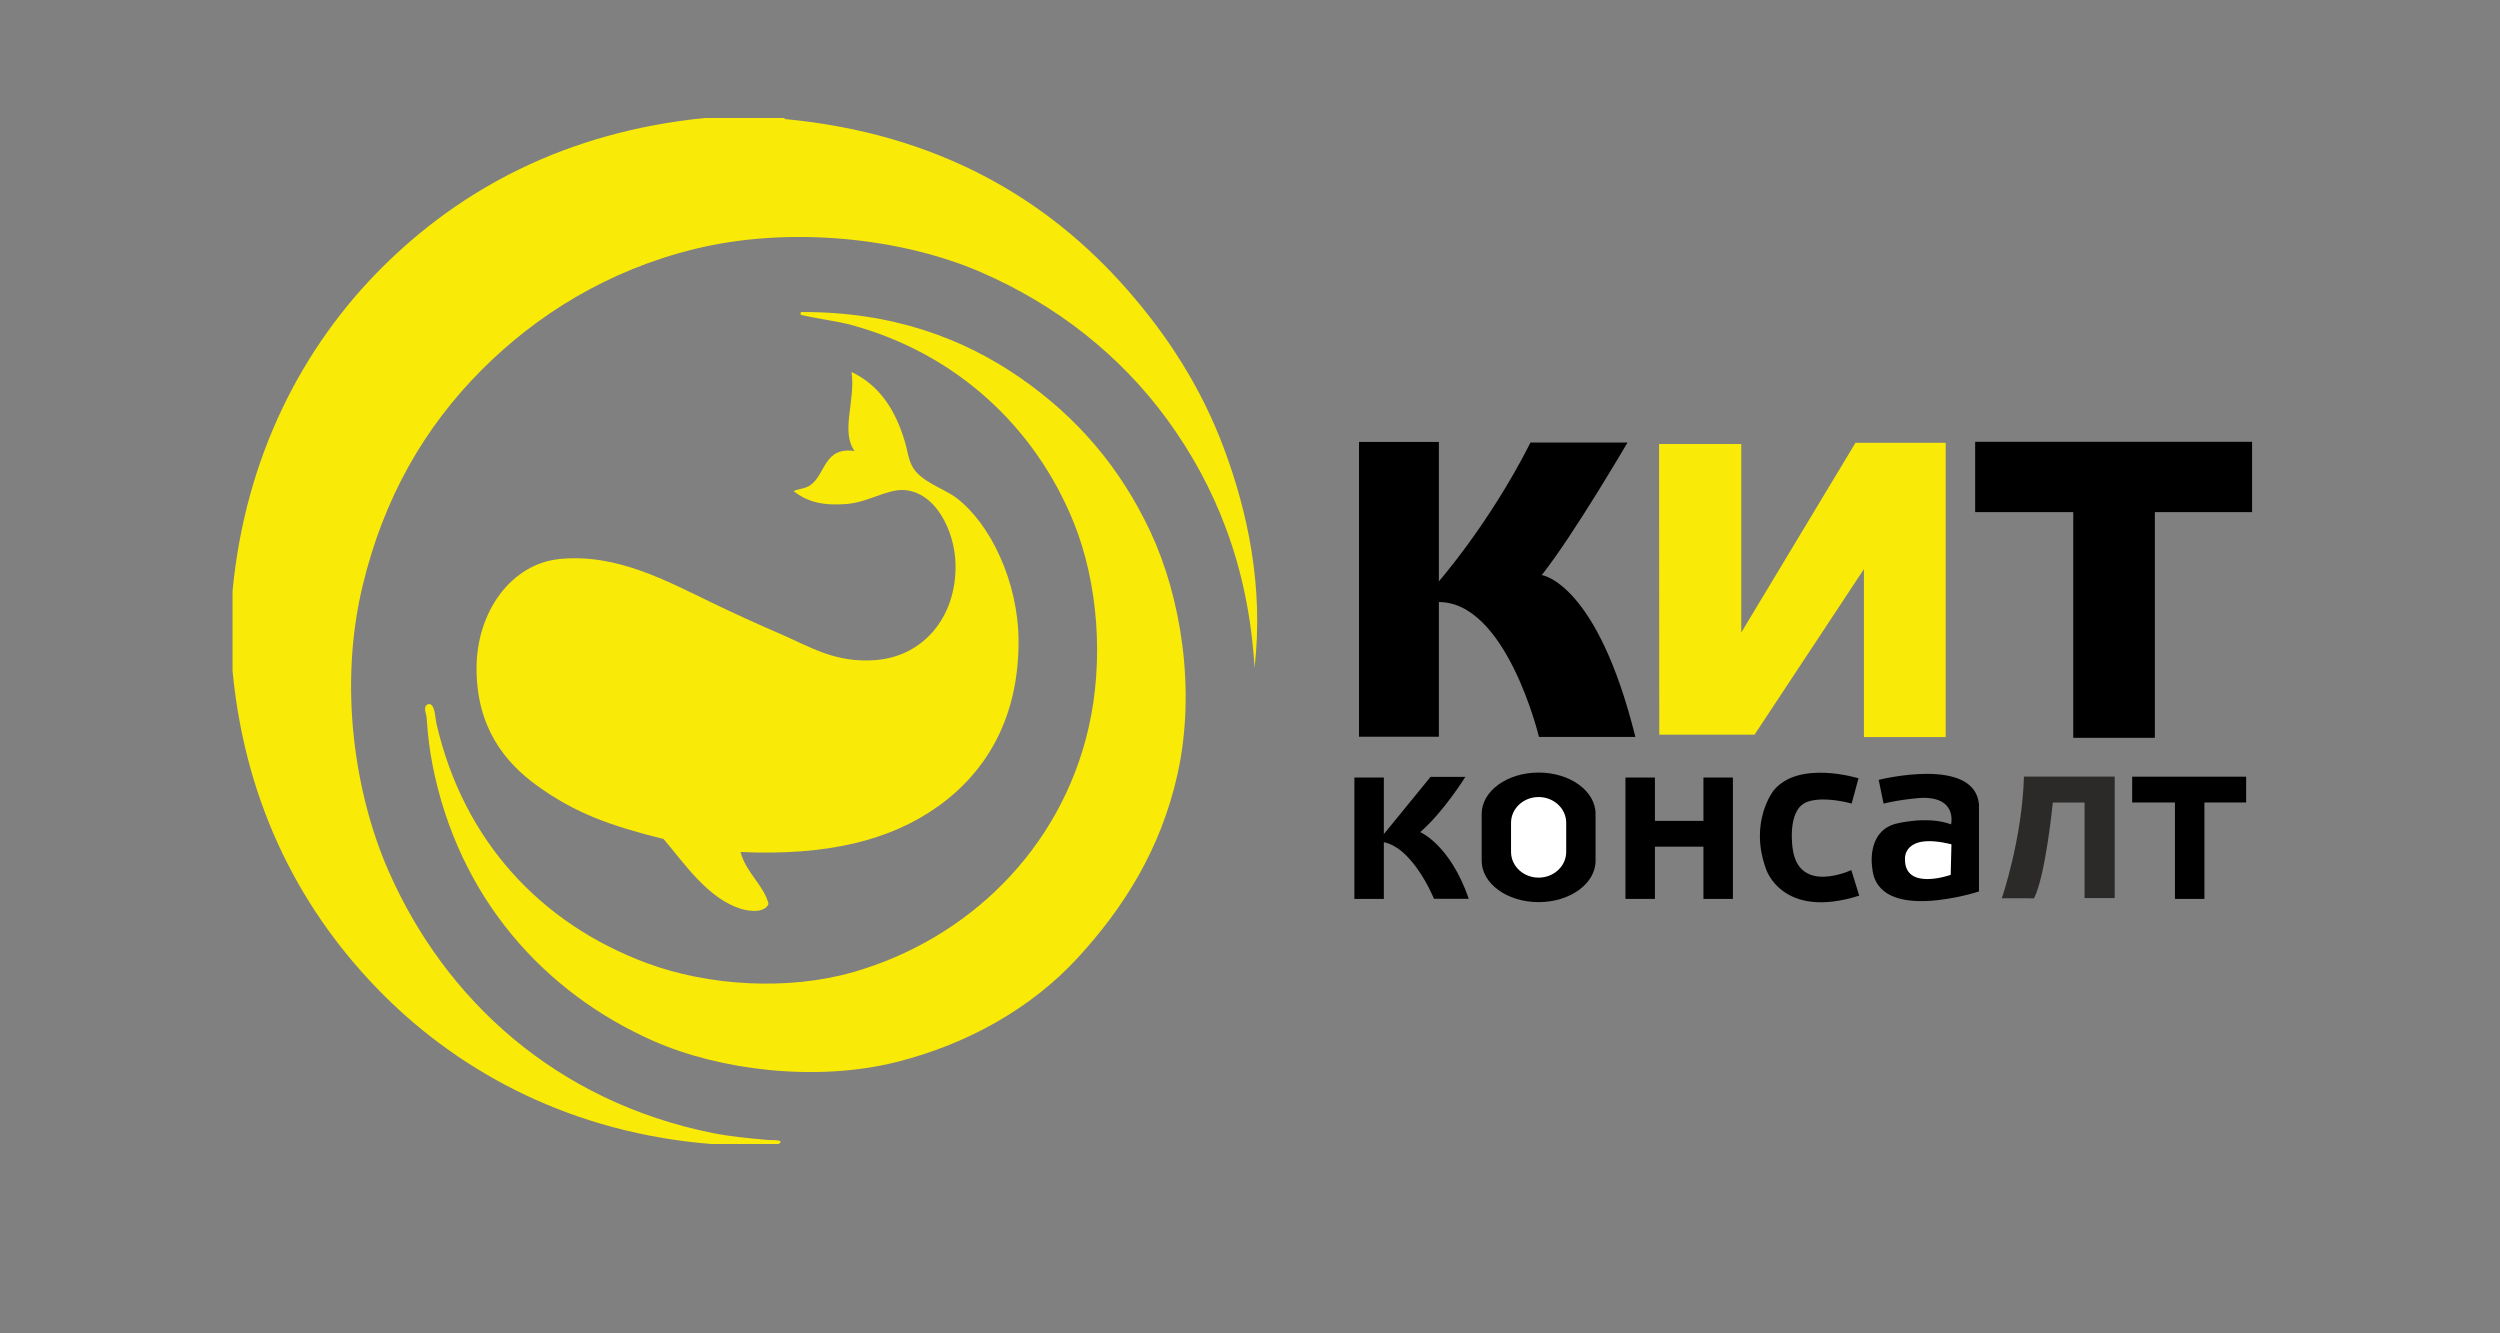 <?xml version="1.0" encoding="UTF-8"?>
<!DOCTYPE svg PUBLIC "-//W3C//DTD SVG 1.1//EN" "http://www.w3.org/Graphics/SVG/1.1/DTD/svg11.dtd">
<!-- Creator: CorelDRAW -->
<svg xmlns="http://www.w3.org/2000/svg" xml:space="preserve" width="127mm" height="67.733mm" version="1.1" style="shape-rendering:geometricPrecision; text-rendering:geometricPrecision; image-rendering:optimizeQuality; fill-rule:evenodd; clip-rule:evenodd"
viewBox="0 0 12700 6773.32"
 xmlns:xlink="http://www.w3.org/1999/xlink"
 xmlns:xodm="http://www.corel.com/coreldraw/odm/2003">
 <rect x="0" y="0" width="12700" height="6773.32" fill="#808080" stroke="none"/>
 <defs>
  <style type="text/css">
   <![CDATA[
    .fil3 {fill:#2B2A29}
    .fil0 {fill:#FAEA07}
    .fil1 {fill:black}
    .fil2 {fill:white}
   ]]>
  </style>
 </defs>
 <g id="Слой_x0020_1">
  <path class="fil0" d="M2177.03 3576.43c33.91,-1.24 31.63,62.67 40.64,101.6 137.16,593.07 527.75,1012.99 1066.8,1214.12 314.3,117.27 719.46,141.18 1051.55,45.71 577.24,-165.91 1051.42,-619.8 1193.81,-1239.51 78.55,-341.89 49.23,-737.54 -76.2,-1046.48 -197.13,-485.52 -598.18,-856.38 -1127.76,-1000.77 -76.56,-20.87 -170.03,-30.83 -254,-50.79 -4.33,0.93 -4.79,-1.98 -5.08,-5.08 -0.83,-5.91 1.11,-9.05 5.08,-10.17 466.79,-1.5 826.44,136.69 1112.52,335.28 289.97,201.29 508.19,457.2 660.39,782.33 155.79,332.83 231.2,805.2 137.19,1229.36 -85.58,385.75 -277.03,683.41 -508.02,934.73 -229.49,249.63 -551.85,436.08 -919.48,528.3 -409.28,102.66 -897.75,41.86 -1234.44,-106.69 -553.15,-244.05 -989.38,-724.75 -1122.69,-1402.09 -14.94,-75.86 -23.96,-151.44 -30.47,-243.81 -1.3,-18.36 -21.3,-54.84 10.16,-66.04z"/>
  <path class="fil0" d="M4325.87 1889.87c145.11,68.54 227.31,199.04 274.32,365.75 8.94,31.74 14.18,72.52 30.47,106.69 40.38,84.66 161.51,116.56 228.6,167.64 171.1,130.21 314,424.86 314.97,726.43 1.24,388.92 -161.65,662.08 -406.4,838.19 -244.29,175.77 -568.6,253.46 -1005.85,233.68 27.27,104.84 120.25,171.02 142.25,264.17 -21.36,48.03 -100.51,36.28 -137.17,25.39 -170.69,-50.67 -293.59,-235.78 -396.23,-355.6 -270.45,-67.39 -446.35,-130.02 -640.09,-269.23 -168.07,-120.75 -310.63,-299.76 -309.87,-599.45 0.73,-288.84 178.32,-529.47 421.63,-553.71 291.58,-29.04 545.24,112.22 777.25,223.52 107.3,51.48 226.84,106.46 345.44,157.49 149.09,64.15 279.43,150 487.67,132.08 236.33,-20.32 405.02,-216.25 401.32,-482.6 -2.45,-177.24 -106.15,-377.83 -269.23,-381.01 -82.69,-1.61 -177.12,62.44 -284.48,71.12 -117.57,9.51 -199.85,-9.99 -269.24,-66.04 35.91,-13.59 60.14,-11.82 86.35,-30.47 77.15,-54.92 68.04,-195.6 223.52,-172.72 -71.68,-99.76 5.68,-255.73 -15.23,-401.32z"/>
  <path class="fil0" d="M3579.1 599.54c135.48,0 270.93,0 406.4,0 0,1.69 0,3.39 0,5.08 778.74,73.19 1337.85,406.13 1742.42,868.68 198.85,227.31 374.04,491.29 492.79,812.8 116.31,314.92 199.74,691.62 152.41,1107.43 -30.11,-521.14 -201.85,-929.76 -441.97,-1259.84 -238.99,-328.49 -565.72,-585.73 -949.97,-751.82 -405.52,-175.3 -973.5,-234.59 -1452.88,-116.86 -441.66,108.49 -804.35,335.88 -1082.03,614.69 -288.86,290.03 -496.5,647.08 -604.52,1097.28 -122.35,509.88 -39.39,1057.37 132.07,1447.81 288.2,656.22 852.8,1171.05 1645.93,1330.94 85.37,17.22 177.28,26.18 284.48,35.55 14.45,1.28 88.18,-3.44 50.8,20.33 -113.45,0 -226.92,0 -340.36,0 -699.53,-55.33 -1264.09,-354.78 -1666.24,-756.92 -406.45,-406.42 -700.11,-948.3 -767.08,-1645.9 0,-135.46 0,-270.94 0,-406.41 65.21,-686.92 357.85,-1241.78 756.92,-1640.84 403.02,-403.04 938.2,-690.91 1640.83,-762z"/>
  <g id="_2730851733296">
   <polygon class="fil1" points="8407,4566.48 8257.35,4566.48 8257.35,3949.88 8407,3949.88 "/>
   <polygon class="fil1" points="8803.12,4566.48 8653.46,4566.48 8653.46,3949.88 8803.12,3949.88 "/>
   <g>
    <polygon class="fil1" points="7029.93,4566.48 6880.27,4566.48 6880.27,3949.88 7029.93,3949.88 "/>
    <path class="fil1" d="M7021.59 4247.47l245.57 -300.83 176.66 0c0,0 -109.28,176.73 -229.3,280.64 0,0 151.1,62.01 246.87,338.58l-176.73 0c0,0 -113.35,-280.64 -275.2,-290.08l12.13 -28.31z"/>
   </g>
   <path class="fil1" d="M8105.49 4372.66c0,116.03 -129.47,210.15 -289.25,210.15 -159.86,0 -289.32,-94.12 -289.32,-210.15l0 -237.99c0,-116.03 129.46,-210.08 289.32,-210.08 159.78,0 289.25,94.05 289.25,210.08l0 237.99z"/>
   <path class="fil2" d="M7956.32 4327.67c0,72.21 -62.71,130.7 -140.08,130.7 -77.45,0 -140.15,-58.49 -140.15,-130.7l0 -148c0,-72.14 62.7,-130.71 140.15,-130.71 77.37,0 140.08,58.57 140.08,130.71l0 148z"/>
   <polygon class="fil1" points="8690.6,4301.07 8383.85,4301.07 8383.85,4170.09 8690.6,4170.09 "/>
   <g>
    <polygon class="fil1" points="11198.42,4566.48 11048.77,4566.48 11048.77,3949.88 11198.42,3949.88 "/>
    <polygon class="fil1" points="11410.37,4076.59 10831.45,4076.59 10831.45,3945.61 11410.37,3945.61 "/>
   </g>
   <path class="fil1" d="M9406.49 4081.83l34.73 -127.96c0,0 -303.51,-95.08 -431.46,62.16 0,0 -126.16,159.02 -38.38,398.52 0,0 80.41,259.63 473.49,135.33l-40.24 -129.81c0,0 -266.92,126.16 -298,-109.7 0,0 -29.21,-186.51 64.01,-232.19 0,0 62.15,-40.18 235.85,3.65z"/>
   <path class="fil1" d="M9568.62 4082.31l-24.88 -120.65c0,0 486.45,-122.58 509.47,124.51l0 442.42c0,0 -515.25,168.53 -542.05,-118.72 0,0 -32.59,-180.04 114.92,-224.14 0,0 160.89,-44.03 285.4,1.93 0,0 34.45,-143.66 -157.1,-134.08 0,0 -103.36,7.71 -185.76,28.73z"/>
   <path class="fil2" d="M9913.34 4289.15l-3.79 155.13c0,0 -234.75,83.96 -232.2,-80.85 0,0 -11.93,-135.95 235.99,-74.28z"/>
   <path class="fil3" d="M10169.17 4563.11c0,0 103.07,-298.08 112.52,-618.06l461.16 0 0 617.09 -153.24 0 0 -485.34 -161.3 0c0,0 -36.31,371.1 -95.43,486.65l-163.71 -0.34z"/>
  </g>
  <polygon class="fil1" points="7309.43,3742.62 6903.74,3742.62 6903.74,2245 7309.43,2245 "/>
  <path class="fil1" d="M7295.41 2969.72c0,0 266.13,-299.16 479.49,-721.48l492.71 0c0,0 -274.92,470.71 -435.49,673.07 0,0 280.22,35.88 475.59,822.35l-489.68 0c0,0 -167.43,-697.65 -517.53,-684.98l-5.09 -88.96z"/>
  <polygon class="fil1" points="11440.55,2601.57 10033.84,2601.57 10033.84,2244.38 11440.55,2244.38 "/>
  <polygon class="fil1" points="10946.66,3748.1 10532.14,3748.1 10532.14,2531.02 10946.66,2531.02 "/>
  <polygon class="fil0" points="8428.12,2255.65 8845.56,2255.65 8845.56,3213.39 9425.75,2249.52 9884.09,2249.52 9884.09,3744.41 9468.71,3744.41 9468.71,2891.06 8913.12,3732.15 8429.05,3732.15 "/>
 </g>
</svg>
